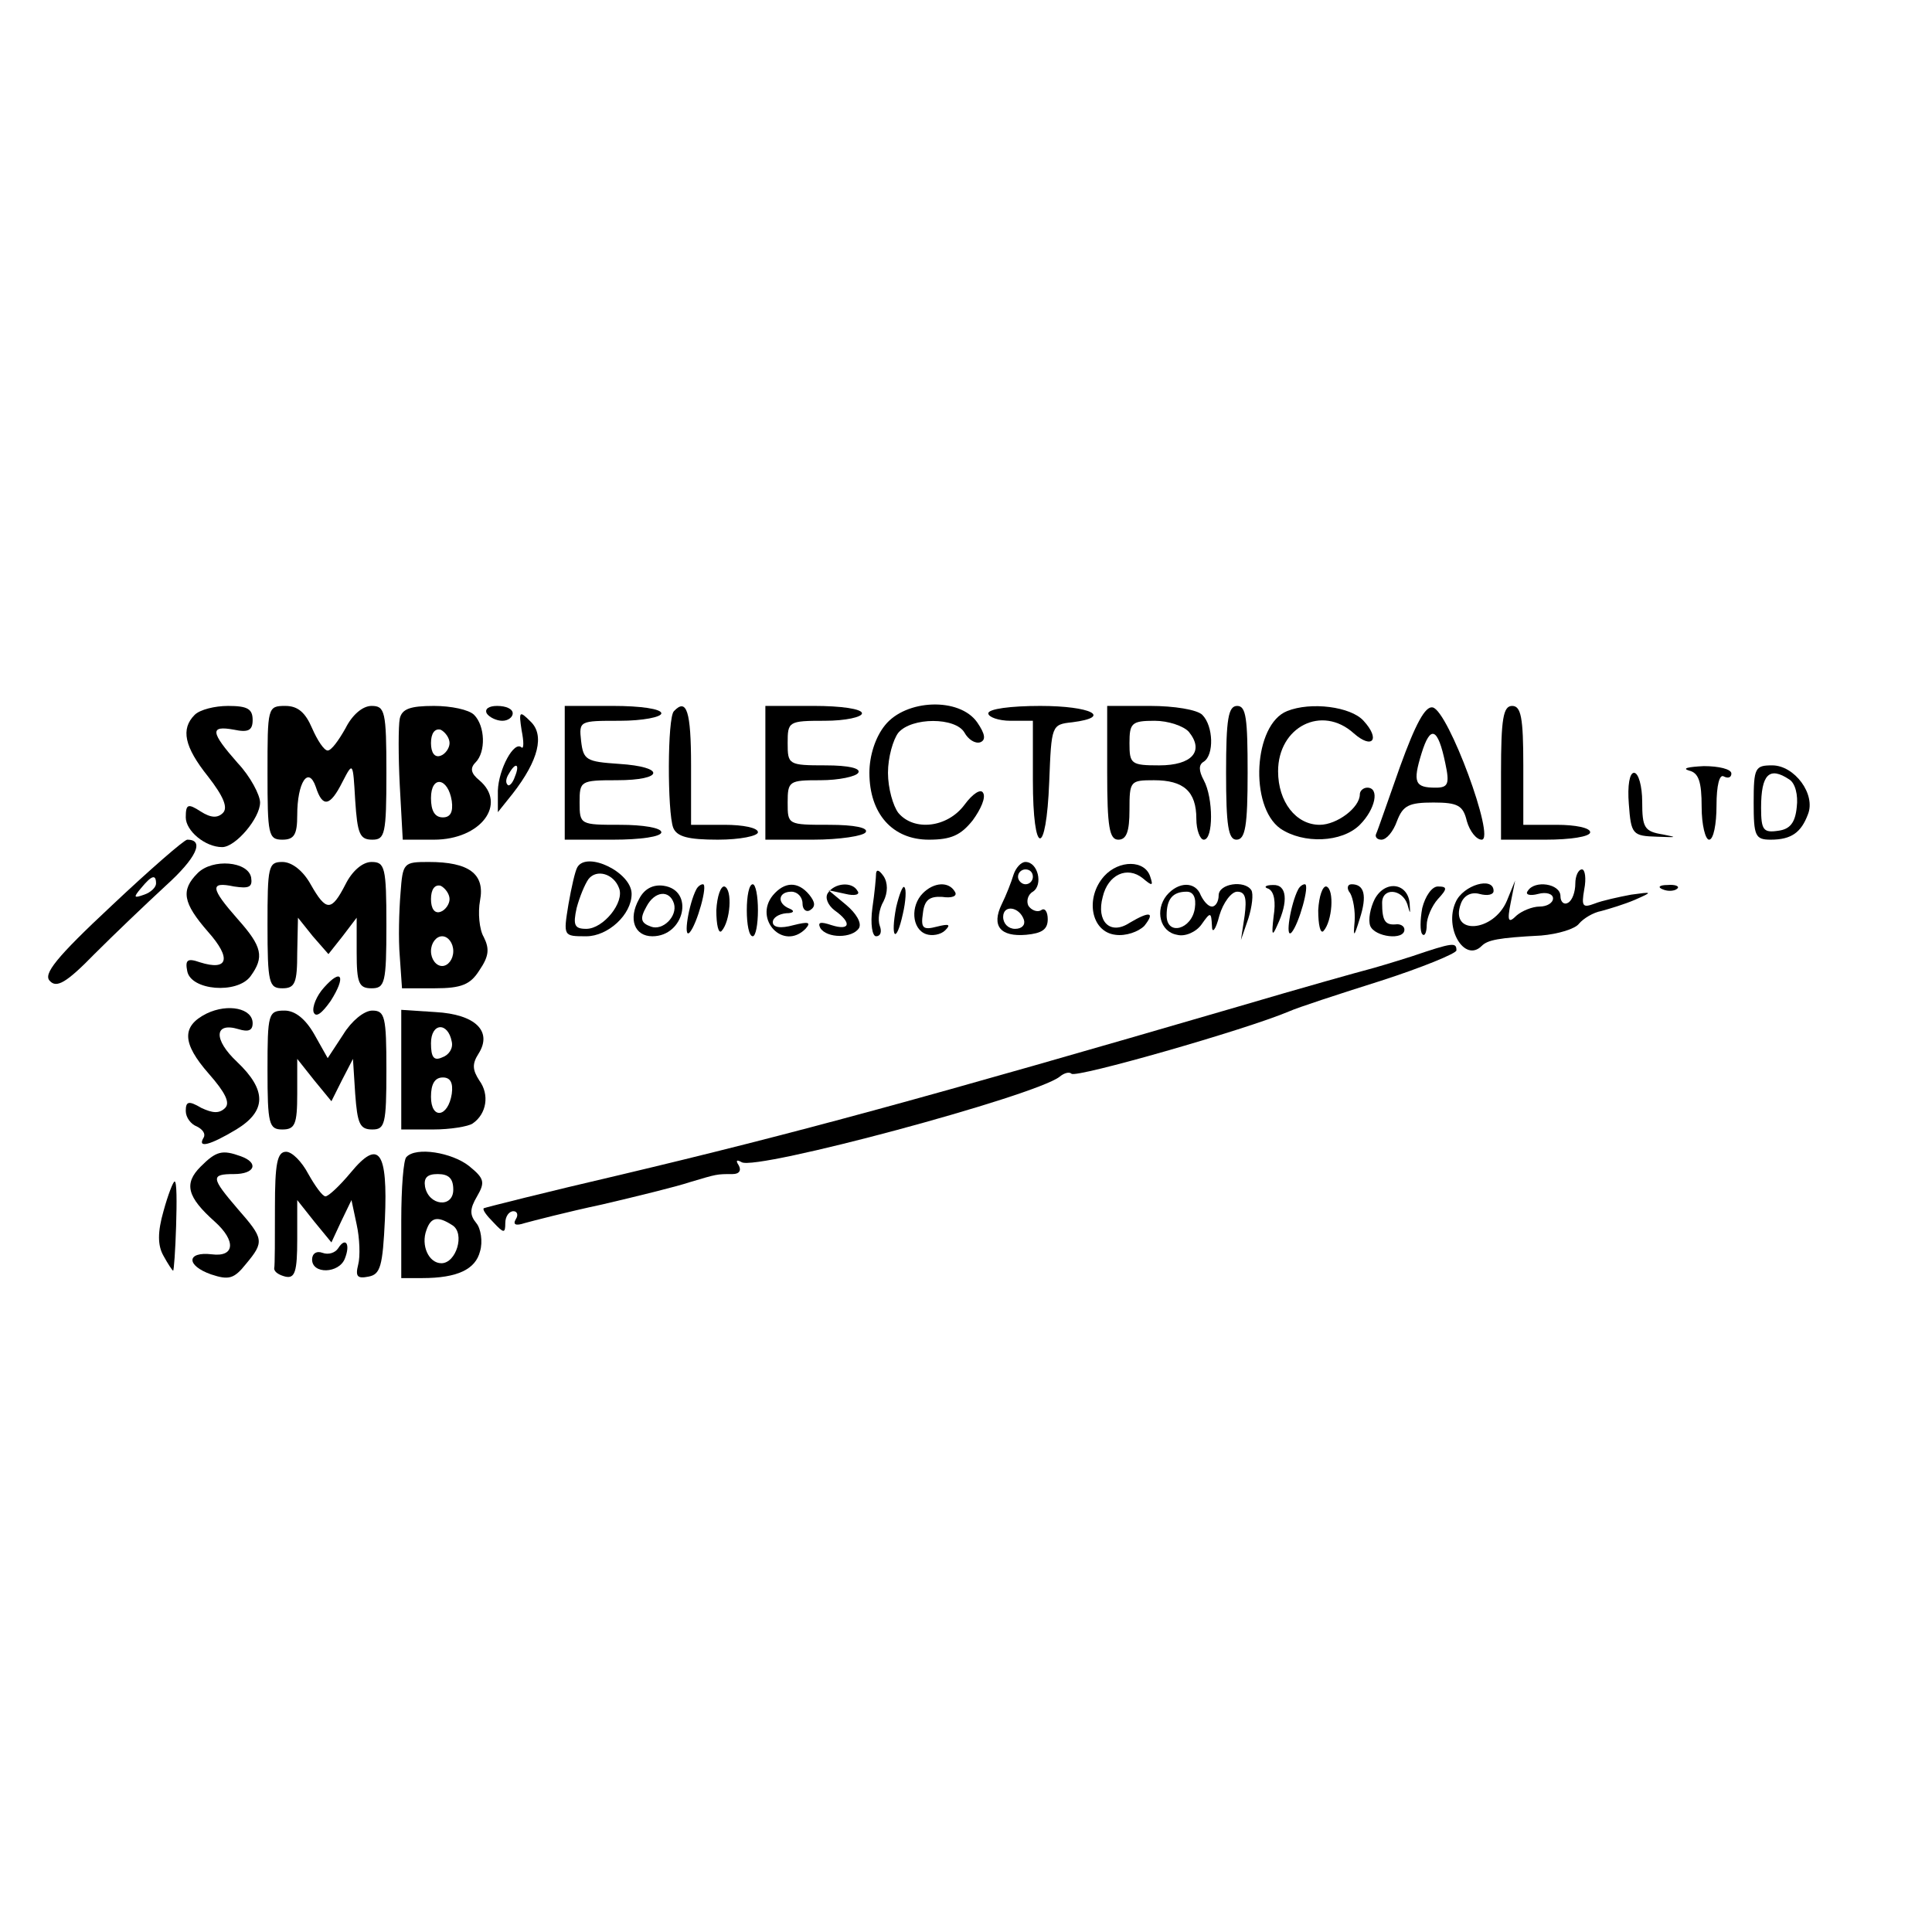 <?xml version="1.0" standalone="no"?>
<!DOCTYPE svg PUBLIC "-//W3C//DTD SVG 20010904//EN"
 "http://www.w3.org/TR/2001/REC-SVG-20010904/DTD/svg10.dtd">
<svg version="1.0" xmlns="http://www.w3.org/2000/svg"
 width="260pt" height="260pt" viewBox="0 0 260 260"
 preserveAspectRatio="xMidYMid meet">
<g transform="translate(0,260) scale(0.1,-0.1)"
fill="#000000" stroke="none">
<path d="M262 1638 c-19 -19 -14 -43 18 -83 21 -27 27 -42 20 -49 -7 -7 -16
-7 -30 2 -17 11 -20 10 -20 -8 0 -18 26 -40 49 -40 18 0 51 39 51 60 0 10 -13
35 -30 53 -37 42 -38 51 -5 45 19 -4 25 -1 25 13 0 15 -7 19 -33 19 -18 0 -38
-5 -45 -12z"/>
<path d="M360 1560 c0 -83 1 -90 20 -90 16 0 20 7 20 33 0 44 15 67 25 38 9
-28 19 -27 36 7 14 27 14 27 17 -25 3 -45 6 -53 23 -53 17 0 19 7 19 90 0 83
-2 90 -20 90 -12 0 -26 -12 -35 -30 -9 -16 -19 -30 -24 -30 -5 0 -14 14 -21
30 -9 21 -19 30 -36 30 -24 0 -24 -2 -24 -90z"/>
<path d="M538 1633 c-2 -10 -2 -51 0 -90 l4 -73 42 0 c63 0 99 48 61 80 -11 9
-13 16 -5 24 14 14 13 49 -2 64 -7 7 -31 12 -54 12 -32 0 -43 -4 -46 -17z m67
-33 c0 -7 -6 -15 -12 -17 -8 -3 -13 4 -13 17 0 13 5 20 13 18 6 -3 12 -11 12
-18z m3 -78 c2 -15 -2 -22 -12 -22 -11 0 -16 9 -16 26 0 31 23 28 28 -4z"/>
<path d="M655 1640 c3 -5 13 -10 21 -10 8 0 14 5 14 10 0 6 -9 10 -21 10 -11
0 -17 -4 -14 -10z"/>
<path d="M760 1560 l0 -90 65 0 c37 0 65 4 65 10 0 6 -25 10 -55 10 -54 0 -55
0 -55 30 0 29 1 30 50 30 64 0 66 18 3 22 -44 3 -48 5 -51 31 -3 27 -2 27 52
27 31 0 56 5 56 10 0 6 -28 10 -65 10 l-65 0 0 -90z"/>
<path d="M907 1643 c-9 -8 -9 -136 -1 -157 5 -12 20 -16 60 -16 30 0 54 5 54
10 0 6 -20 10 -45 10 l-45 0 0 80 c0 73 -6 91 -23 73z"/>
<path d="M1030 1560 l0 -90 64 0 c36 0 68 5 71 10 4 6 -15 10 -49 10 -56 0
-56 0 -56 30 0 29 2 30 44 30 25 0 48 5 51 10 4 6 -13 10 -44 10 -50 0 -51 1
-51 30 0 29 1 30 50 30 28 0 50 5 50 10 0 6 -28 10 -65 10 l-65 0 0 -90z"/>
<path d="M1191 1624 c-13 -16 -21 -41 -21 -64 0 -55 31 -90 80 -90 30 0 43 6
59 26 11 15 18 31 14 37 -3 6 -14 -1 -25 -16 -23 -31 -68 -36 -89 -11 -7 9
-14 33 -14 54 0 21 7 45 14 54 18 21 77 21 89 0 5 -9 14 -15 21 -13 8 3 7 11
-4 27 -24 34 -96 31 -124 -4z"/>
<path d="M1330 1640 c0 -5 14 -10 30 -10 l30 0 0 -80 c0 -103 18 -105 22 -2 3
76 3 77 31 80 55 7 25 22 -43 22 -40 0 -70 -4 -70 -10z"/>
<path d="M1490 1560 c0 -73 3 -90 15 -90 11 0 15 11 15 40 0 39 1 40 33 40 40
0 57 -15 57 -52 0 -15 5 -28 10 -28 13 0 13 56 0 80 -7 13 -7 21 0 25 14 9 13
48 -2 63 -7 7 -38 12 -70 12 l-58 0 0 -90z m110 55 c21 -26 4 -45 -40 -45 -38
0 -40 2 -40 30 0 27 3 30 34 30 18 0 39 -7 46 -15z"/>
<path d="M1650 1560 c0 -71 3 -90 14 -90 12 0 15 19 15 90 0 73 -2 90 -14 90
-12 0 -15 -17 -15 -90z"/>
<path d="M1732 1643 c-45 -18 -51 -128 -9 -158 31 -21 83 -19 107 5 21 21 27
50 10 50 -5 0 -10 -4 -10 -9 0 -18 -31 -41 -54 -41 -32 0 -56 31 -56 72 0 60
59 90 102 51 25 -22 36 -8 13 17 -17 19 -71 26 -103 13z"/>
<path d="M1884 1568 c-16 -45 -30 -86 -32 -90 -2 -4 1 -8 7 -8 7 0 16 11 21
25 8 21 16 25 49 25 33 0 40 -4 45 -25 4 -14 13 -25 20 -25 19 0 -45 174 -66
178 -10 2 -23 -22 -44 -80z m61 5 c6 -28 4 -33 -13 -33 -28 0 -31 7 -19 46 12
39 22 35 32 -13z"/>
<path d="M2020 1560 l0 -90 60 0 c33 0 60 4 60 10 0 6 -20 10 -45 10 l-45 0 0
80 c0 64 -3 80 -15 80 -12 0 -15 -17 -15 -90z"/>
<path d="M702 1617 c3 -15 3 -25 0 -23 -10 10 -31 -29 -32 -58 l0 -29 20 25
c35 45 43 79 24 97 -15 15 -16 14 -12 -12z m-9 -62 c-3 -9 -8 -14 -10 -11 -3
3 -2 9 2 15 9 16 15 13 8 -4z"/>
<path d="M2273 1563 c13 -3 17 -15 17 -49 0 -24 5 -44 10 -44 6 0 10 21 10 46
0 27 4 43 10 39 6 -3 10 -1 10 4 0 6 -17 10 -37 10 -21 -1 -30 -3 -20 -6z"/>
<path d="M2360 1520 c0 -45 2 -50 23 -50 28 0 41 10 50 34 11 27 -18 66 -48
66 -23 0 -25 -3 -25 -50z m48 31 c8 -5 12 -21 10 -37 -2 -21 -9 -30 -25 -32
-20 -3 -23 1 -23 31 0 45 11 56 38 38z"/>
<path d="M2192 1518 c3 -41 5 -43 38 -44 27 -1 28 -1 8 3 -25 4 -28 9 -28 44
0 21 -5 39 -11 39 -6 0 -9 -17 -7 -42z"/>
<path d="M150 1381 c-75 -70 -92 -92 -83 -101 9 -10 22 -3 60 36 27 27 70 68
96 92 41 37 53 62 29 62 -4 0 -50 -40 -102 -89z m60 30 c0 -5 -7 -12 -16 -15
-14 -5 -15 -4 -4 9 14 17 20 19 20 6z"/>
<path d="M266 1425 c-23 -23 -20 -40 14 -79 32 -36 27 -53 -11 -41 -17 6 -20
3 -17 -12 5 -26 67 -31 85 -7 19 26 16 40 -17 77 -37 42 -38 51 -5 44 20 -3
25 -1 23 12 -4 22 -52 26 -72 6z"/>
<path d="M360 1355 c0 -78 2 -85 20 -85 17 0 20 7 20 48 l1 47 20 -25 21 -24
19 24 19 25 0 -47 c0 -41 3 -48 20 -48 18 0 20 7 20 85 0 78 -2 85 -20 85 -12
0 -26 -12 -35 -30 -19 -37 -26 -37 -47 0 -10 18 -25 30 -38 30 -19 0 -20 -6
-20 -85z"/>
<path d="M539 1398 c-2 -24 -3 -62 -1 -85 l3 -43 44 0 c36 0 48 5 60 24 13 19
14 29 6 45 -6 10 -8 33 -5 49 7 36 -15 52 -69 52 -34 0 -35 -1 -38 -42z m66
-8 c0 -7 -6 -15 -12 -17 -8 -3 -13 4 -13 17 0 13 5 20 13 18 6 -3 12 -11 12
-18z m5 -70 c0 -11 -7 -20 -15 -20 -8 0 -15 9 -15 20 0 11 7 20 15 20 8 0 15
-9 15 -20z"/>
<path d="M777 1433 c-3 -5 -8 -27 -12 -50 -7 -43 -7 -43 24 -43 29 0 61 29 61
57 0 29 -60 58 -73 36z m56 -28 c8 -19 -21 -55 -44 -55 -16 0 -18 5 -13 28 4
15 11 32 16 39 11 14 34 7 41 -12z"/>
<path d="M1364 1423 c-3 -10 -10 -28 -16 -40 -14 -29 -2 -44 33 -41 21 2 29 7
29 21 0 10 -4 16 -9 12 -5 -3 -13 0 -17 6 -3 6 -1 15 6 19 14 9 7 40 -10 40
-6 0 -13 -8 -16 -17z m26 -3 c0 -5 -4 -10 -10 -10 -5 0 -10 5 -10 10 0 6 5 10
10 10 6 0 10 -4 10 -10z m-12 -58 c2 -7 -3 -12 -12 -12 -9 0 -16 7 -16 16 0
17 22 14 28 -4z"/>
<path d="M1486 1421 c-26 -29 -18 -75 15 -79 14 -2 31 4 39 12 15 19 7 20 -20
4 -26 -17 -45 2 -36 35 7 30 33 42 54 25 13 -11 14 -10 10 2 -7 23 -42 23 -62
1z"/>
<path d="M1179 1425 c0 -5 -2 -27 -5 -47 -3 -22 0 -38 5 -38 6 0 8 6 5 14 -3
8 -1 23 5 33 6 12 6 25 0 34 -5 7 -9 10 -10 4z"/>
<path d="M2120 1411 c0 -11 -4 -23 -10 -26 -5 -3 -10 1 -10 9 0 17 -35 22 -44
7 -4 -5 3 -7 14 -4 11 3 20 0 20 -6 0 -6 -8 -11 -18 -11 -10 0 -24 -6 -31 -12
-11 -11 -13 -8 -8 17 l6 30 -11 -27 c-18 -43 -78 -47 -62 -4 4 11 14 16 25 13
11 -3 19 -1 19 4 0 20 -41 8 -51 -15 -16 -35 12 -82 35 -59 8 8 22 11 80 14
23 2 46 9 51 16 6 7 19 15 30 17 11 3 31 9 45 15 25 11 24 11 -5 7 -16 -3 -39
-8 -49 -12 -16 -6 -18 -4 -14 19 3 15 1 27 -3 27 -5 0 -9 -9 -9 -19z"/>
<path d="M860 1390 c-15 -27 -6 -50 18 -50 43 0 57 62 15 68 -14 2 -26 -4 -33
-18z m47 -6 c5 -17 -15 -37 -31 -31 -14 5 -15 11 -6 27 11 21 31 23 37 4z"/>
<path d="M937 1403 c-10 -19 -18 -67 -9 -58 10 11 25 65 18 65 -3 0 -7 -3 -9
-7z"/>
<path d="M964 1375 c0 -20 3 -32 7 -28 12 13 15 56 4 60 -5 1 -10 -13 -11 -32z"/>
<path d="M1005 1375 c0 -19 3 -35 8 -35 4 0 7 16 7 35 0 19 -3 35 -7 35 -5 0
-8 -16 -8 -35z"/>
<path d="M1040 1395 c-26 -32 14 -75 44 -45 8 9 4 10 -16 5 -18 -5 -28 -3 -28
4 0 6 8 11 18 12 10 0 12 3 5 6 -18 7 -16 23 2 23 8 0 15 -7 15 -16 0 -8 5
-12 10 -9 8 5 7 11 -1 21 -15 18 -33 18 -49 -1z"/>
<path d="M1114 1398 c-4 -6 0 -16 9 -23 24 -17 21 -28 -4 -20 -15 5 -19 4 -15
-4 9 -14 43 -14 52 0 4 7 -4 20 -17 31 l-24 20 23 -5 c12 -3 20 -1 16 4 -7 13
-31 11 -40 -3z"/>
<path d="M1206 1379 c-8 -42 0 -50 9 -9 4 17 5 34 2 36 -2 3 -7 -10 -11 -27z"/>
<path d="M1242 1398 c-17 -17 -15 -48 4 -55 8 -3 20 -1 26 5 8 8 5 9 -11 5
-19 -5 -22 -2 -19 18 2 18 9 23 26 22 13 -2 21 1 17 7 -8 14 -28 13 -43 -2z"/>
<path d="M1570 1395 c-16 -20 -9 -49 14 -53 11 -3 26 4 33 14 12 17 13 17 14
-2 0 -11 5 -6 10 14 5 17 16 32 24 32 11 0 13 -9 10 -32 l-5 -33 10 29 c5 16
7 33 4 38 -9 14 -44 9 -44 -7 0 -8 -4 -15 -9 -15 -5 0 -11 7 -15 15 -7 19 -30
19 -46 0z m38 -17 c-4 -29 -38 -38 -38 -10 0 22 8 32 27 32 9 0 13 -8 11 -22z"/>
<path d="M1707 1404 c8 -4 10 -18 7 -37 -3 -26 -2 -28 5 -12 15 32 13 55 -6
54 -10 0 -13 -3 -6 -5z"/>
<path d="M1747 1403 c-10 -19 -18 -67 -9 -58 10 11 25 65 18 65 -3 0 -7 -3 -9
-7z"/>
<path d="M1774 1375 c0 -20 3 -32 7 -28 12 13 15 56 4 60 -5 1 -10 -13 -11
-32z"/>
<path d="M1817 1398 c4 -7 7 -24 6 -38 -2 -22 -1 -22 7 4 10 31 6 46 -11 46
-6 0 -7 -6 -2 -12z"/>
<path d="M1850 1390 c-6 -12 -9 -28 -6 -36 6 -15 46 -20 46 -5 0 5 -6 8 -12 7
-14 -1 -18 5 -18 29 0 21 27 19 34 -2 4 -14 4 -14 3 2 -3 27 -33 31 -47 5z"/>
<path d="M1914 1378 c-3 -16 -3 -32 0 -35 3 -4 6 2 6 12 0 10 7 26 15 35 13
14 13 17 0 17 -8 0 -17 -13 -21 -29z"/>
<path d="M2238 1403 c7 -3 16 -2 19 1 4 3 -2 6 -13 5 -11 0 -14 -3 -6 -6z"/>
<path d="M1900 1313 c-25 -8 -52 -16 -60 -18 -8 -2 -87 -24 -175 -50 -422
-123 -594 -170 -830 -226 -99 -23 -182 -44 -184 -45 -2 -2 4 -10 13 -19 14
-15 16 -15 16 -1 0 9 5 16 11 16 5 0 7 -5 3 -11 -4 -7 0 -9 12 -5 11 3 57 15
104 25 47 11 100 24 118 30 37 11 36 11 58 11 9 0 12 5 8 12 -4 6 -3 8 4 4 19
-12 395 89 428 115 6 5 13 7 16 4 6 -6 234 59 293 84 11 5 66 23 123 41 56 18
102 37 102 41 0 11 -4 11 -60 -8z"/>
<path d="M436 1271 c-10 -11 -16 -26 -14 -33 3 -8 11 -2 23 15 21 33 15 45 -9
18z"/>
<path d="M278 1236 c-34 -17 -33 -40 3 -81 22 -25 29 -39 22 -46 -8 -8 -17 -7
-32 0 -17 10 -21 9 -21 -4 0 -9 7 -18 15 -21 8 -4 12 -10 9 -15 -9 -15 9 -10
44 11 41 25 41 53 1 91 -32 30 -31 54 2 44 13 -4 19 -2 19 8 0 20 -33 27 -62
13z"/>
<path d="M360 1160 c0 -73 2 -80 20 -80 17 0 20 7 20 48 l0 47 23 -29 23 -28
14 28 15 29 3 -47 c3 -40 6 -48 23 -48 17 0 19 7 19 80 0 72 -2 80 -19 80 -11
0 -28 -14 -39 -32 l-21 -32 -18 32 c-12 21 -26 32 -40 32 -22 0 -23 -4 -23
-80z"/>
<path d="M540 1161 l0 -81 43 0 c23 0 47 4 53 8 19 13 23 39 9 58 -9 14 -10
22 -1 36 19 30 -4 53 -58 56 l-46 3 0 -80z m68 37 c2 -9 -4 -18 -13 -21 -11
-5 -15 0 -15 19 0 28 23 29 28 2z m0 -70 c-5 -32 -28 -35 -28 -4 0 17 5 26 16
26 10 0 14 -7 12 -22z"/>
<path d="M270 1030 c-23 -23 -18 -41 19 -74 29 -26 27 -48 -4 -44 -34 4 -35
-15 -1 -27 24 -8 31 -6 47 14 25 30 24 34 -11 74 -36 42 -37 47 -5 47 28 0 34
15 9 24 -25 9 -33 7 -54 -14z"/>
<path d="M370 975 c0 -41 0 -78 -1 -82 0 -5 7 -9 15 -11 13 -3 16 7 16 50 l0
53 23 -29 23 -28 13 28 14 29 7 -33 c4 -18 5 -43 2 -54 -4 -16 -1 -19 14 -16
16 3 19 14 22 77 4 92 -8 109 -46 63 -15 -18 -30 -32 -34 -32 -4 0 -14 14 -23
30 -9 17 -22 30 -30 30 -12 0 -15 -16 -15 -75z"/>
<path d="M547 1043 c-4 -3 -7 -42 -7 -85 l0 -78 28 0 c48 0 72 12 78 36 4 13
1 31 -5 38 -9 11 -9 19 1 36 11 19 10 24 -11 41 -23 18 -71 26 -84 12z m63
-44 c0 -25 -33 -22 -38 4 -2 12 3 17 17 17 15 0 21 -6 21 -21z m-1 -48 c17
-11 5 -51 -15 -51 -17 0 -28 24 -20 45 6 17 15 19 35 6z"/>
<path d="M220 970 c-8 -28 -8 -46 0 -60 6 -11 12 -20 13 -20 1 0 3 27 4 60 1
33 1 60 -2 60 -2 0 -9 -18 -15 -40z"/>
<path d="M455 920 c-4 -6 -13 -9 -21 -6 -8 3 -14 -1 -14 -9 0 -20 36 -19 44 1
8 20 1 30 -9 14z"/>
</g>
</svg>
